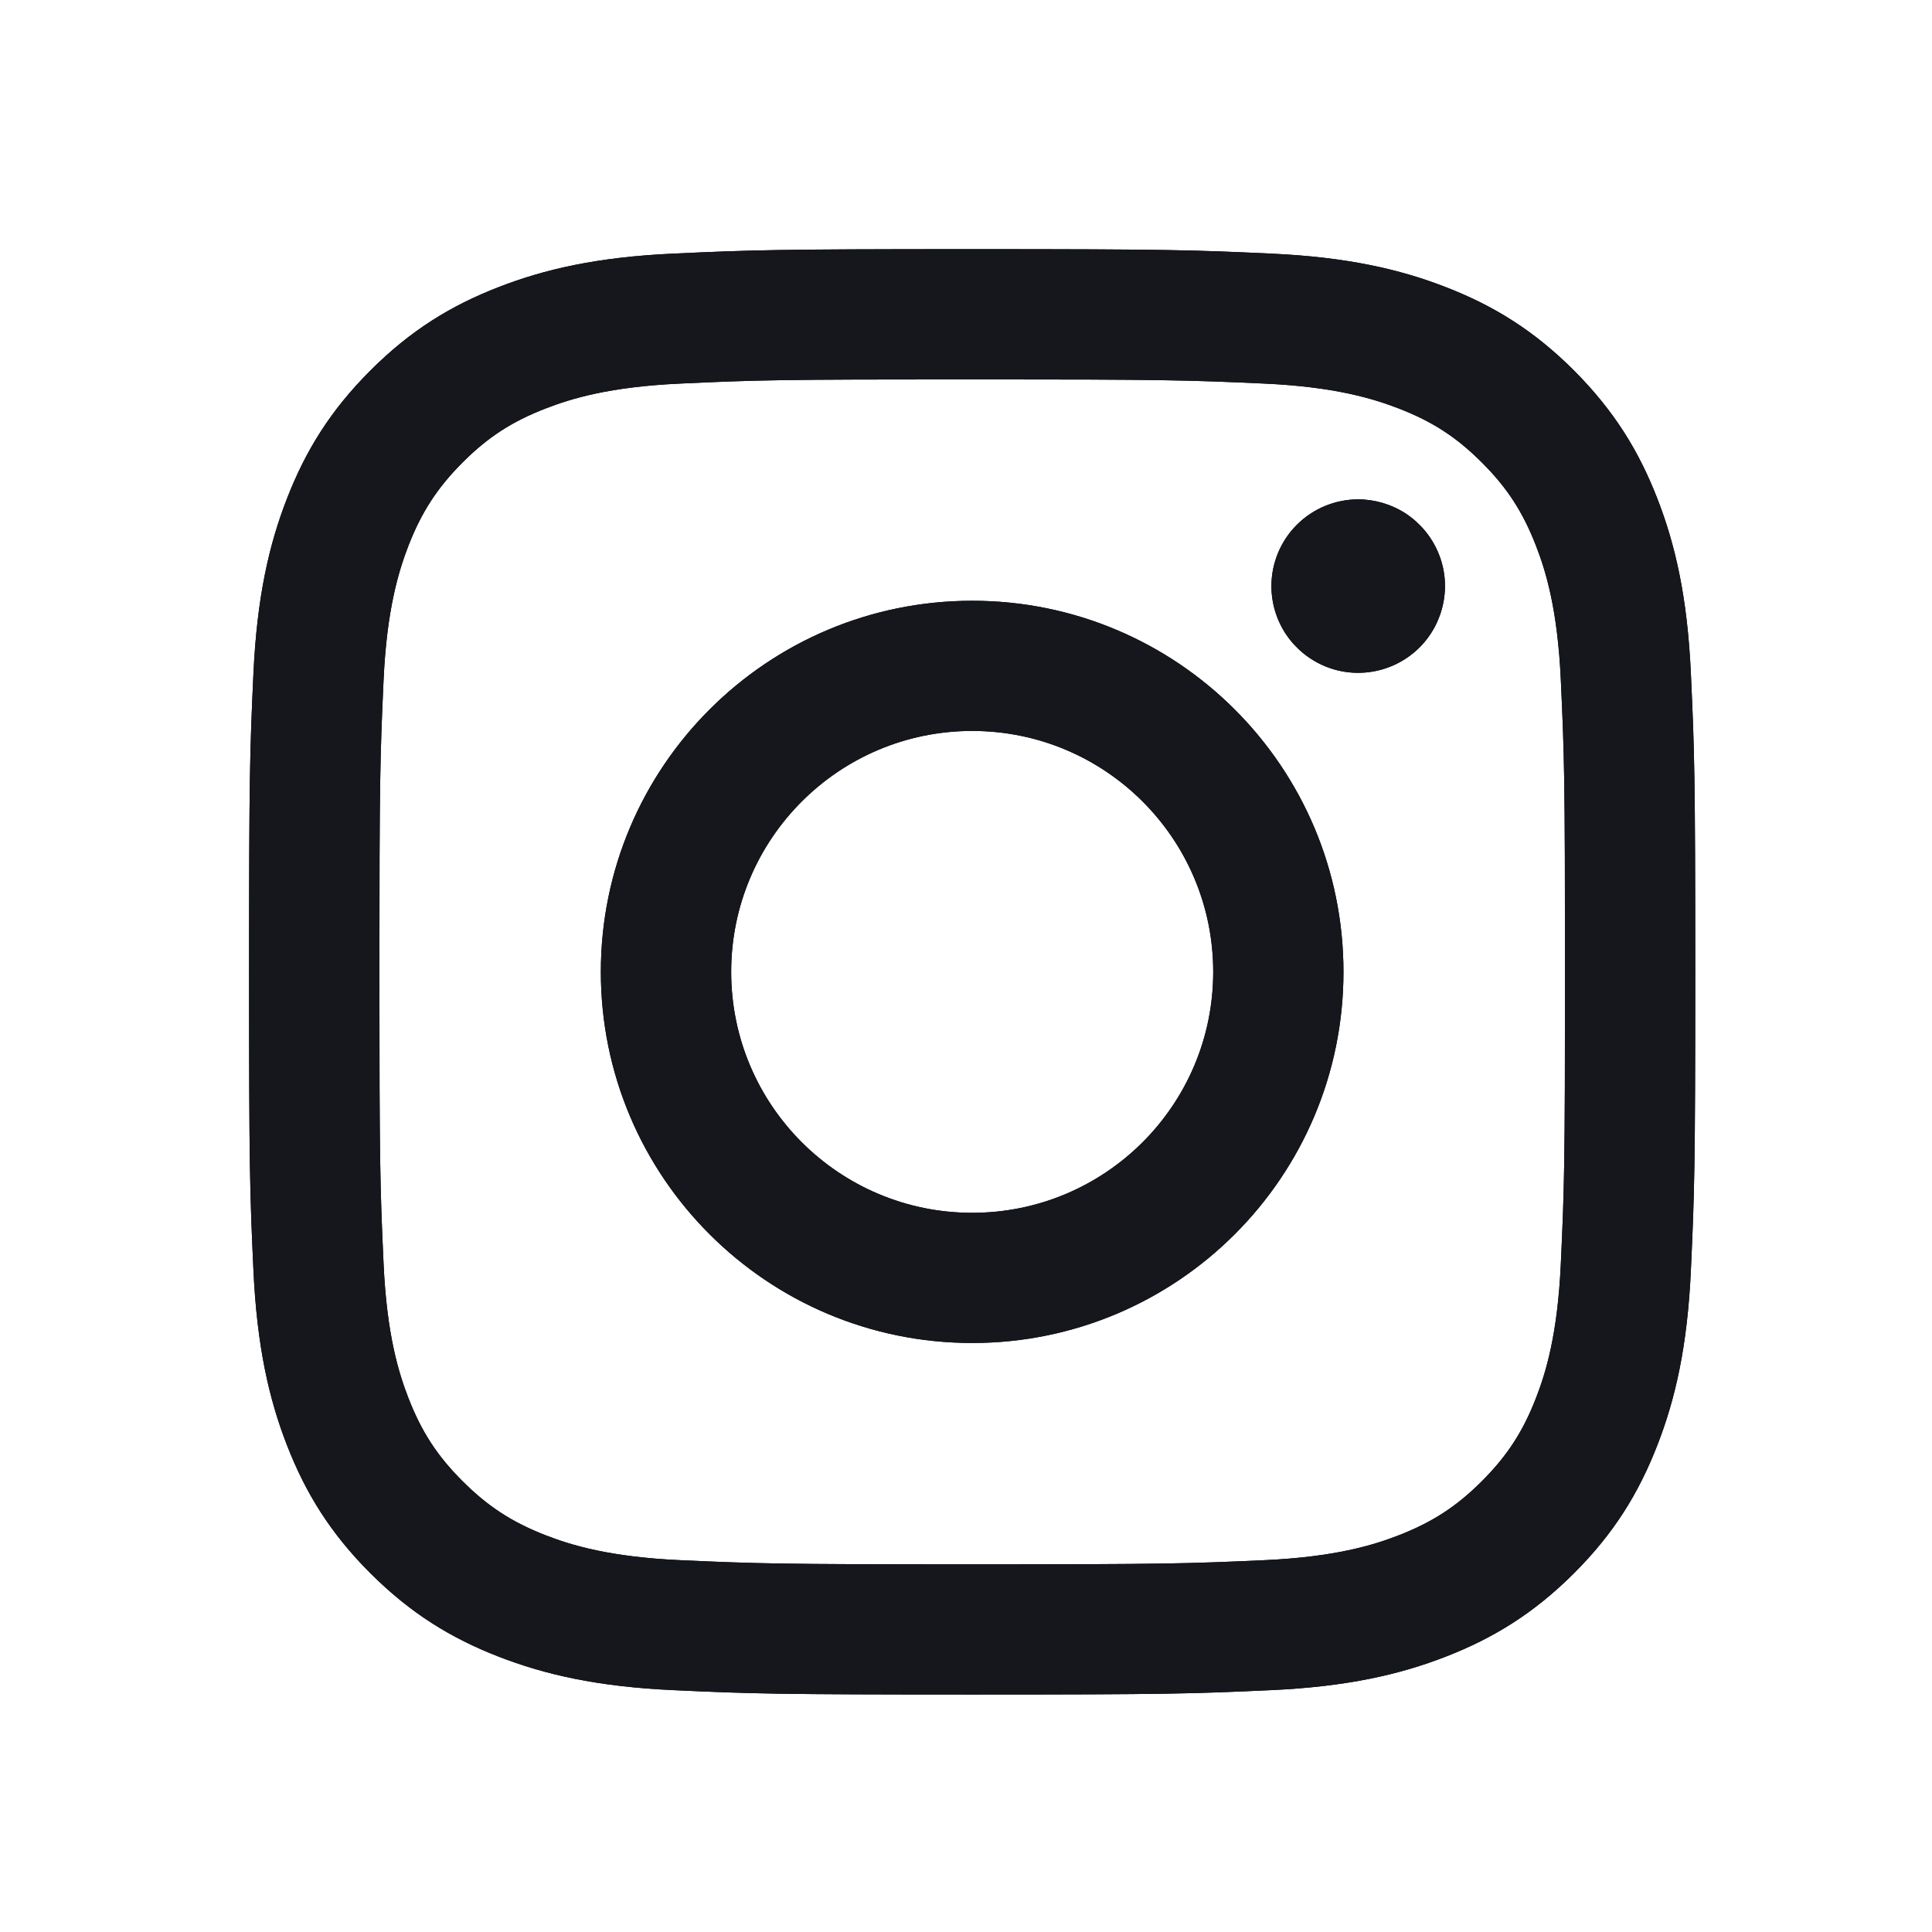 <?xml version="1.0" encoding="UTF-8"?> <svg xmlns="http://www.w3.org/2000/svg" width="24" height="24" viewBox="0 0 24 24" fill="none"> <path d="M9.083 12.073C9.083 10.42 10.423 9.08 12.077 9.08C13.73 9.08 15.071 10.42 15.071 12.073C15.071 13.726 13.73 15.066 12.077 15.066C10.423 15.066 9.083 13.726 9.083 12.073ZM7.464 12.073C7.464 14.619 9.529 16.683 12.077 16.683C14.624 16.683 16.689 14.619 16.689 12.073C16.689 9.527 14.624 7.463 12.077 7.463C9.529 7.463 7.464 9.527 7.464 12.073ZM15.794 7.28C15.794 7.493 15.857 7.702 15.975 7.879C16.094 8.056 16.262 8.194 16.459 8.276C16.656 8.358 16.873 8.379 17.082 8.337C17.291 8.296 17.483 8.193 17.634 8.043C17.785 7.892 17.887 7.7 17.929 7.491C17.971 7.282 17.95 7.066 17.868 6.869C17.786 6.672 17.648 6.504 17.471 6.385C17.294 6.267 17.085 6.204 16.872 6.203H16.872C16.586 6.204 16.312 6.317 16.11 6.519C15.908 6.721 15.794 6.995 15.794 7.28ZM8.448 19.381C7.572 19.341 7.096 19.195 6.779 19.072C6.36 18.909 6.061 18.714 5.746 18.4C5.432 18.086 5.237 17.787 5.074 17.368C4.951 17.052 4.805 16.576 4.765 15.701C4.722 14.755 4.713 14.47 4.713 12.073C4.713 9.676 4.722 9.392 4.765 8.445C4.805 7.57 4.952 7.095 5.074 6.778C5.238 6.359 5.432 6.06 5.746 5.745C6.06 5.431 6.359 5.236 6.779 5.074C7.096 4.951 7.572 4.805 8.448 4.765C9.394 4.721 9.679 4.713 12.077 4.713C14.475 4.713 14.759 4.722 15.707 4.765C16.583 4.805 17.058 4.952 17.375 5.074C17.794 5.236 18.094 5.431 18.408 5.745C18.723 6.059 18.917 6.359 19.08 6.778C19.203 7.094 19.349 7.57 19.389 8.445C19.433 9.392 19.441 9.676 19.441 12.073C19.441 14.47 19.433 14.754 19.389 15.701C19.349 16.576 19.203 17.052 19.08 17.368C18.917 17.787 18.722 18.086 18.408 18.4C18.094 18.714 17.794 18.909 17.375 19.072C17.059 19.195 16.583 19.341 15.707 19.381C14.76 19.424 14.476 19.433 12.077 19.433C9.678 19.433 9.394 19.424 8.448 19.381ZM8.373 3.15C7.417 3.193 6.763 3.345 6.193 3.567C5.602 3.796 5.101 4.103 4.602 4.602C4.102 5.101 3.795 5.602 3.565 6.193C3.343 6.763 3.192 7.416 3.148 8.372C3.104 9.329 3.094 9.635 3.094 12.073C3.094 14.511 3.104 14.817 3.148 15.774C3.192 16.73 3.343 17.383 3.565 17.953C3.795 18.544 4.102 19.045 4.602 19.544C5.101 20.042 5.602 20.349 6.193 20.579C6.765 20.801 7.417 20.953 8.373 20.996C9.331 21.04 9.637 21.05 12.077 21.05C14.516 21.05 14.822 21.04 15.78 20.996C16.736 20.953 17.39 20.801 17.961 20.579C18.551 20.349 19.052 20.043 19.552 19.544C20.052 19.045 20.358 18.544 20.588 17.953C20.81 17.383 20.962 16.73 21.005 15.774C21.049 14.816 21.059 14.511 21.059 12.073C21.059 9.635 21.049 9.329 21.005 8.372C20.962 7.416 20.81 6.763 20.588 6.193C20.358 5.602 20.051 5.102 19.552 4.602C19.053 4.103 18.551 3.796 17.961 3.567C17.39 3.345 16.736 3.193 15.781 3.15C14.823 3.106 14.517 3.095 12.077 3.095C9.638 3.095 9.331 3.106 8.373 3.15Z" fill="black"></path> <path d="M9.083 12.073C9.083 10.42 10.423 9.08 12.077 9.08C13.73 9.08 15.071 10.42 15.071 12.073C15.071 13.726 13.73 15.066 12.077 15.066C10.423 15.066 9.083 13.726 9.083 12.073ZM7.464 12.073C7.464 14.619 9.529 16.683 12.077 16.683C14.624 16.683 16.689 14.619 16.689 12.073C16.689 9.527 14.624 7.463 12.077 7.463C9.529 7.463 7.464 9.527 7.464 12.073ZM15.794 7.28C15.794 7.493 15.857 7.702 15.975 7.879C16.094 8.056 16.262 8.194 16.459 8.276C16.656 8.358 16.873 8.379 17.082 8.337C17.291 8.296 17.483 8.193 17.634 8.043C17.785 7.892 17.887 7.7 17.929 7.491C17.971 7.282 17.95 7.066 17.868 6.869C17.786 6.672 17.648 6.504 17.471 6.385C17.294 6.267 17.085 6.204 16.872 6.203H16.872C16.586 6.204 16.312 6.317 16.11 6.519C15.908 6.721 15.794 6.995 15.794 7.28ZM8.448 19.381C7.572 19.341 7.096 19.195 6.779 19.072C6.36 18.909 6.061 18.714 5.746 18.4C5.432 18.086 5.237 17.787 5.074 17.368C4.951 17.052 4.805 16.576 4.765 15.701C4.722 14.755 4.713 14.47 4.713 12.073C4.713 9.676 4.722 9.392 4.765 8.445C4.805 7.57 4.952 7.095 5.074 6.778C5.238 6.359 5.432 6.06 5.746 5.745C6.06 5.431 6.359 5.236 6.779 5.074C7.096 4.951 7.572 4.805 8.448 4.765C9.394 4.721 9.679 4.713 12.077 4.713C14.475 4.713 14.759 4.722 15.707 4.765C16.583 4.805 17.058 4.952 17.375 5.074C17.794 5.236 18.094 5.431 18.408 5.745C18.723 6.059 18.917 6.359 19.08 6.778C19.203 7.094 19.349 7.57 19.389 8.445C19.433 9.392 19.441 9.676 19.441 12.073C19.441 14.47 19.433 14.754 19.389 15.701C19.349 16.576 19.203 17.052 19.08 17.368C18.917 17.787 18.722 18.086 18.408 18.4C18.094 18.714 17.794 18.909 17.375 19.072C17.059 19.195 16.583 19.341 15.707 19.381C14.76 19.424 14.476 19.433 12.077 19.433C9.678 19.433 9.394 19.424 8.448 19.381ZM8.373 3.15C7.417 3.193 6.763 3.345 6.193 3.567C5.602 3.796 5.101 4.103 4.602 4.602C4.102 5.101 3.795 5.602 3.565 6.193C3.343 6.763 3.192 7.416 3.148 8.372C3.104 9.329 3.094 9.635 3.094 12.073C3.094 14.511 3.104 14.817 3.148 15.774C3.192 16.73 3.343 17.383 3.565 17.953C3.795 18.544 4.102 19.045 4.602 19.544C5.101 20.042 5.602 20.349 6.193 20.579C6.765 20.801 7.417 20.953 8.373 20.996C9.331 21.04 9.637 21.05 12.077 21.05C14.516 21.05 14.822 21.04 15.78 20.996C16.736 20.953 17.39 20.801 17.961 20.579C18.551 20.349 19.052 20.043 19.552 19.544C20.052 19.045 20.358 18.544 20.588 17.953C20.81 17.383 20.962 16.73 21.005 15.774C21.049 14.816 21.059 14.511 21.059 12.073C21.059 9.635 21.049 9.329 21.005 8.372C20.962 7.416 20.81 6.763 20.588 6.193C20.358 5.602 20.051 5.102 19.552 4.602C19.053 4.103 18.551 3.796 17.961 3.567C17.39 3.345 16.736 3.193 15.781 3.15C14.823 3.106 14.517 3.095 12.077 3.095C9.638 3.095 9.331 3.106 8.373 3.15Z" fill="#16171C"></path> </svg> 